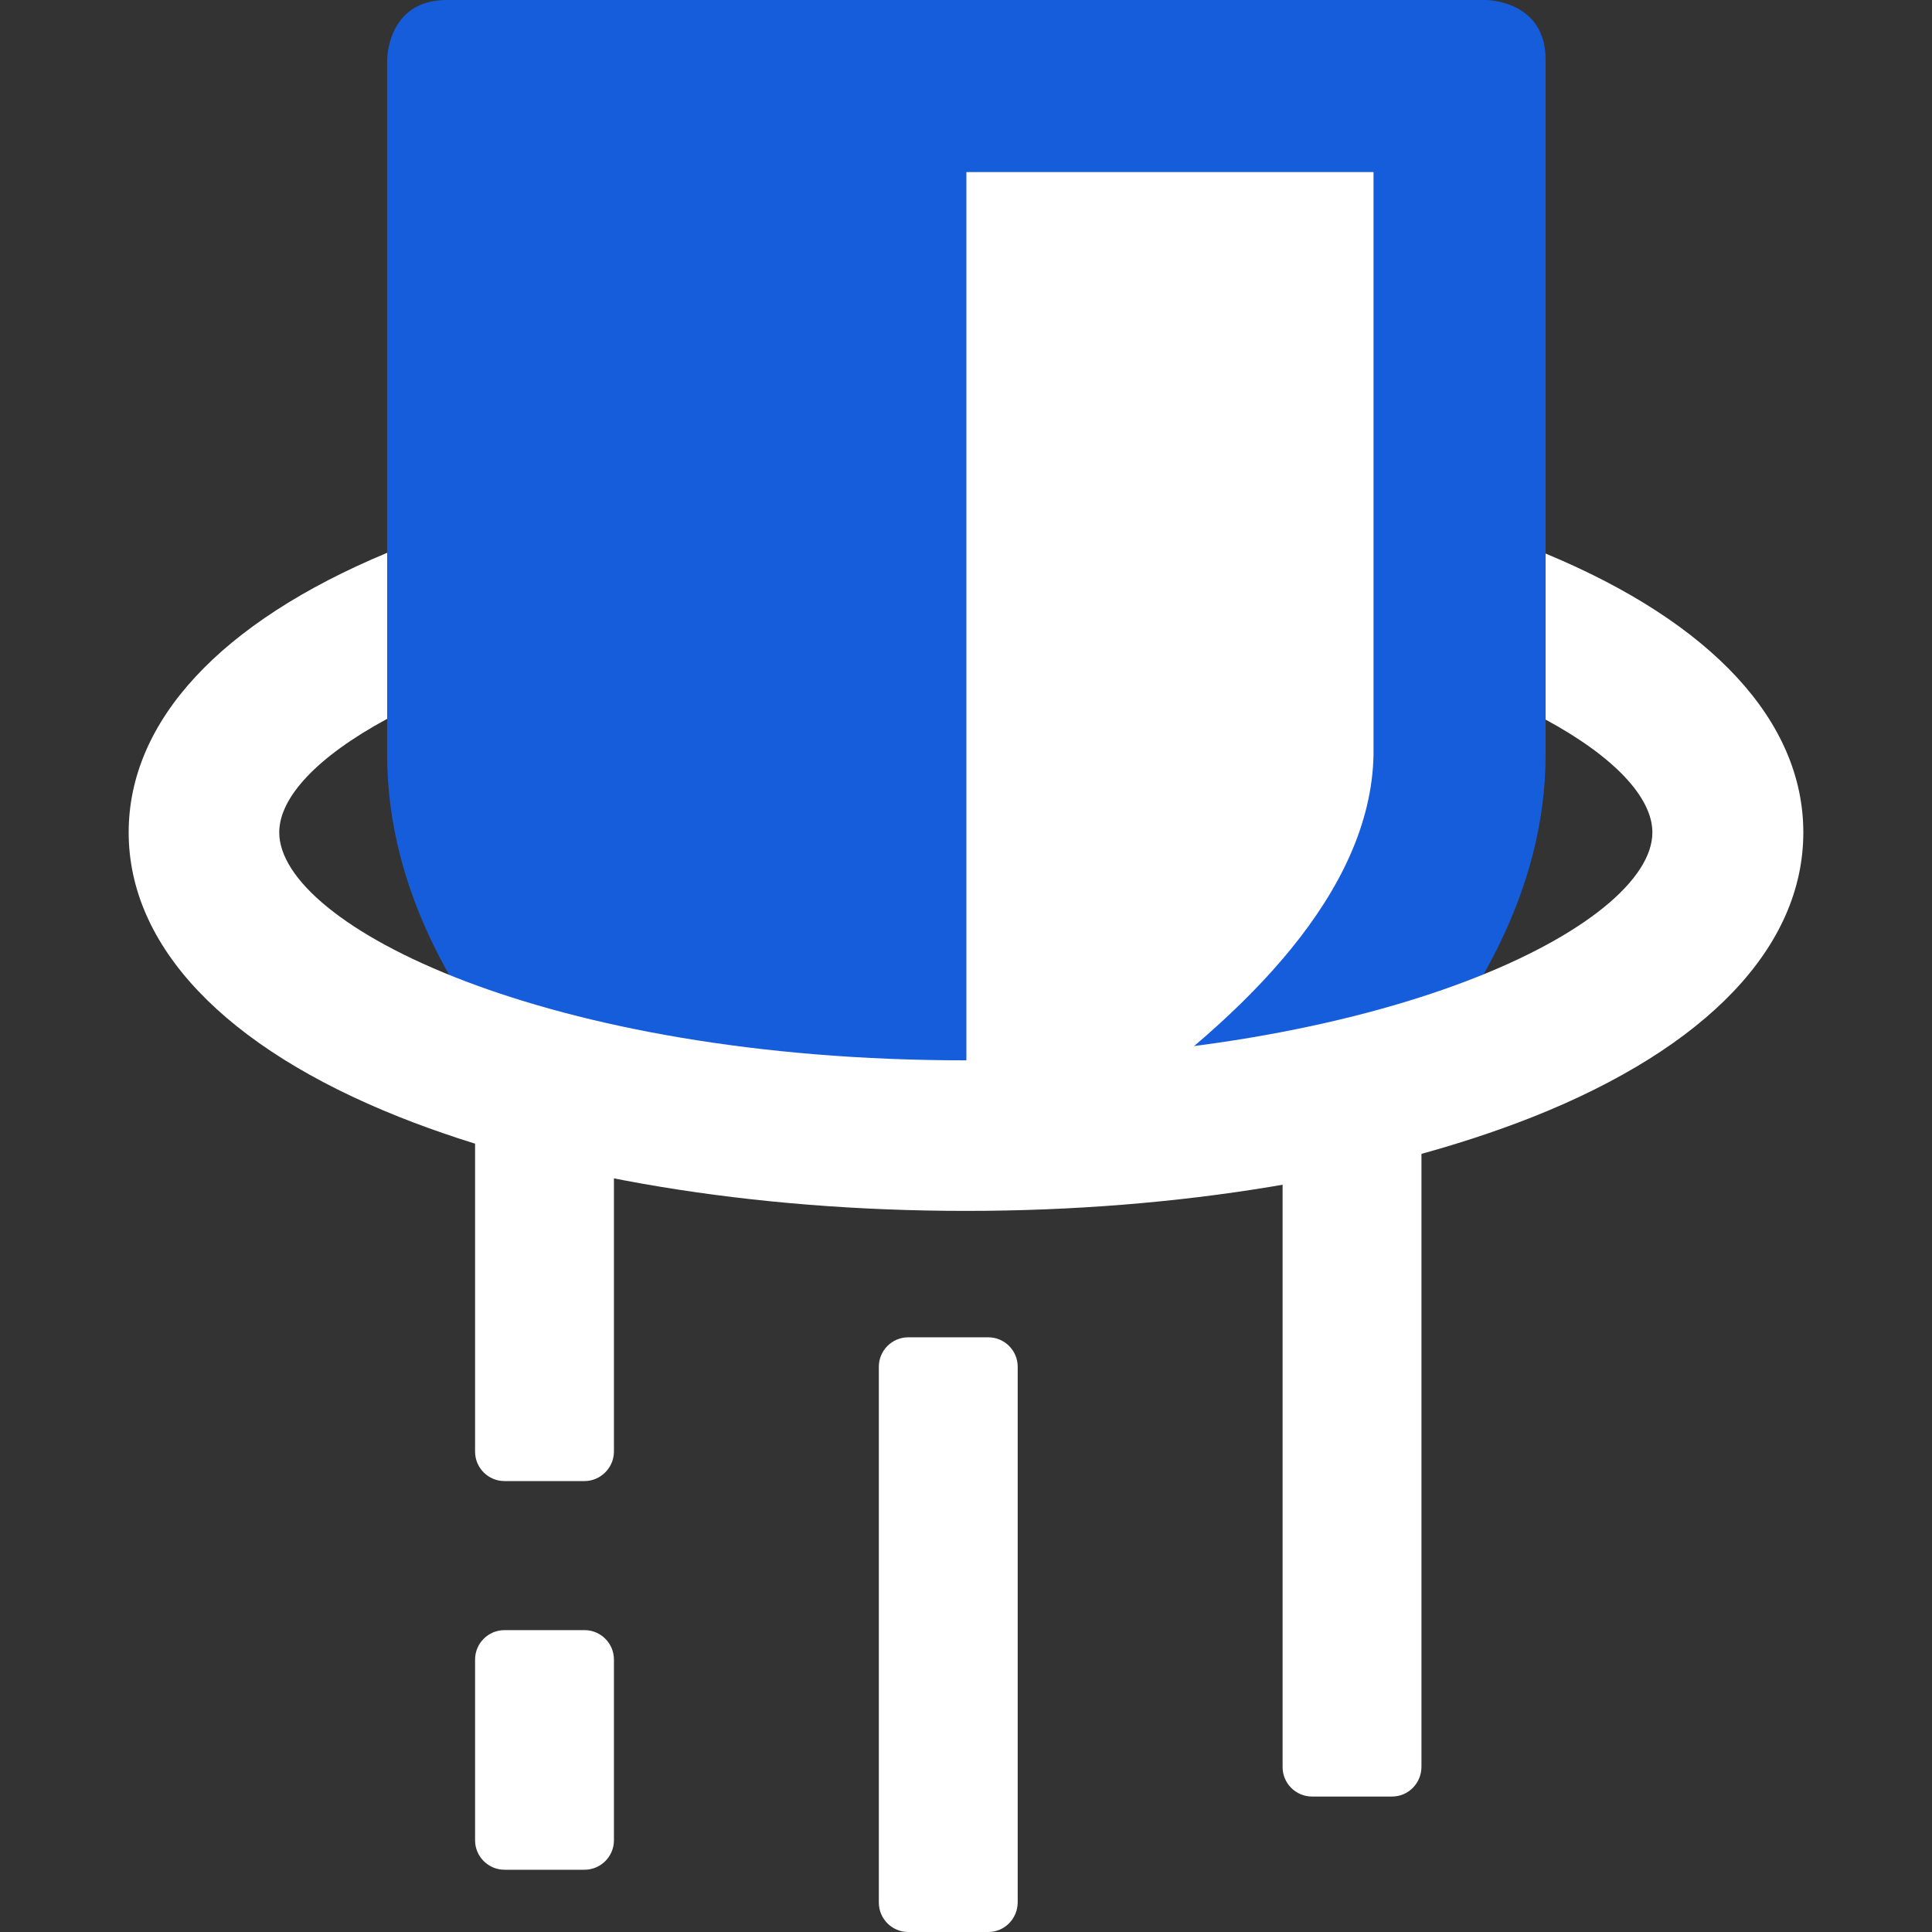 <?xml version="1.0" encoding="utf-8"?>
<!-- Generator: Adobe Illustrator 28.2.0, SVG Export Plug-In . SVG Version: 6.00 Build 0)  -->
<svg version="1.1" id="Layer_1" xmlns="http://www.w3.org/2000/svg" xmlns:xlink="http://www.w3.org/1999/xlink" x="0px" y="0px"
	 viewBox="0 0 512 512" style="enable-background:new 0 0 512 512;" xml:space="preserve">
<rect x="0" y="0" width="512" height="512" fill="#333333" stroke="none"/>
<style type="text/css">
	.st0{fill:#FFFFFF;}
	.st1{fill:#165DDB;}
</style>
<g>
	<path class="st0" d="M154.9,392.5h-21.2c-4.3,0-7.8-3.5-7.8-7.8V303c0-4.3,3.5-7.8,7.8-7.8h21.2c4.3,0,7.8,3.5,7.8,7.8v81.7
		C162.7,388.9,159.2,392.5,154.9,392.5z"/>
	<path class="st0" d="M154.9,495.5h-21.2c-4.3,0-7.8-3.5-7.8-7.8v-47.9c0-4.3,3.5-7.8,7.8-7.8h21.2c4.3,0,7.8,3.5,7.8,7.8v47.9
		C162.7,492,159.2,495.5,154.9,495.5z"/>
	<path class="st0" d="M261.9,512h-21.2c-4.3,0-7.8-3.5-7.8-7.8V362.2c0-4.3,3.5-7.8,7.8-7.8h21.2c4.3,0,7.8,3.5,7.8,7.8v141.9
		C269.7,508.5,266.2,512,261.9,512z"/>
	<path class="st0" d="M368.9,476.1h-21.2c-4.3,0-7.8-3.5-7.8-7.8V297.6c0-4.3,3.5-7.8,7.8-7.8h21.2c4.3,0,7.8,3.5,7.8,7.8v170.6
		C376.7,472.6,373.2,476.1,368.9,476.1z"/>
	<g>
		<polygon class="st0" points="331.7,294.3 331.7,263 382.6,263 382.6,23.2 239.7,23.2 239.7,246.1 239.7,263 239.7,294.3 		"/>
		<path class="st1" d="M256.1,294.3V45.6H364V200c-0.7,36.6-34.4,69.2-69.5,94.2h71.9c24.4-26.3,43.2-58.4,43.2-94.2V15.8
			C409.6,0,393.8,0,393.8,0H118.4c-15.8,0-15.8,15.8-15.8,15.8V200c0,35.9,18.7,68,43.2,94.2H256.1z"/>
	</g>
	<path class="st0" d="M409.6,146.7v44c18.3,9.9,28.3,20.7,28.3,29.9c0,24.6-70.9,60.4-182,60.4S74,245.2,74,220.6
		c0-9.3,10.1-20.1,28.6-30.1v-44c-44.2,18.4-68.5,44.6-68.5,74.1c0,30.2,25.5,57,71.7,75.4c40.4,16.1,93.8,24.9,150.2,24.9
		s109.7-8.9,150.2-24.9c46.3-18.4,71.7-45.2,71.7-75.4C477.9,191.2,453.7,165,409.6,146.7z"/>
</g>
</svg>
